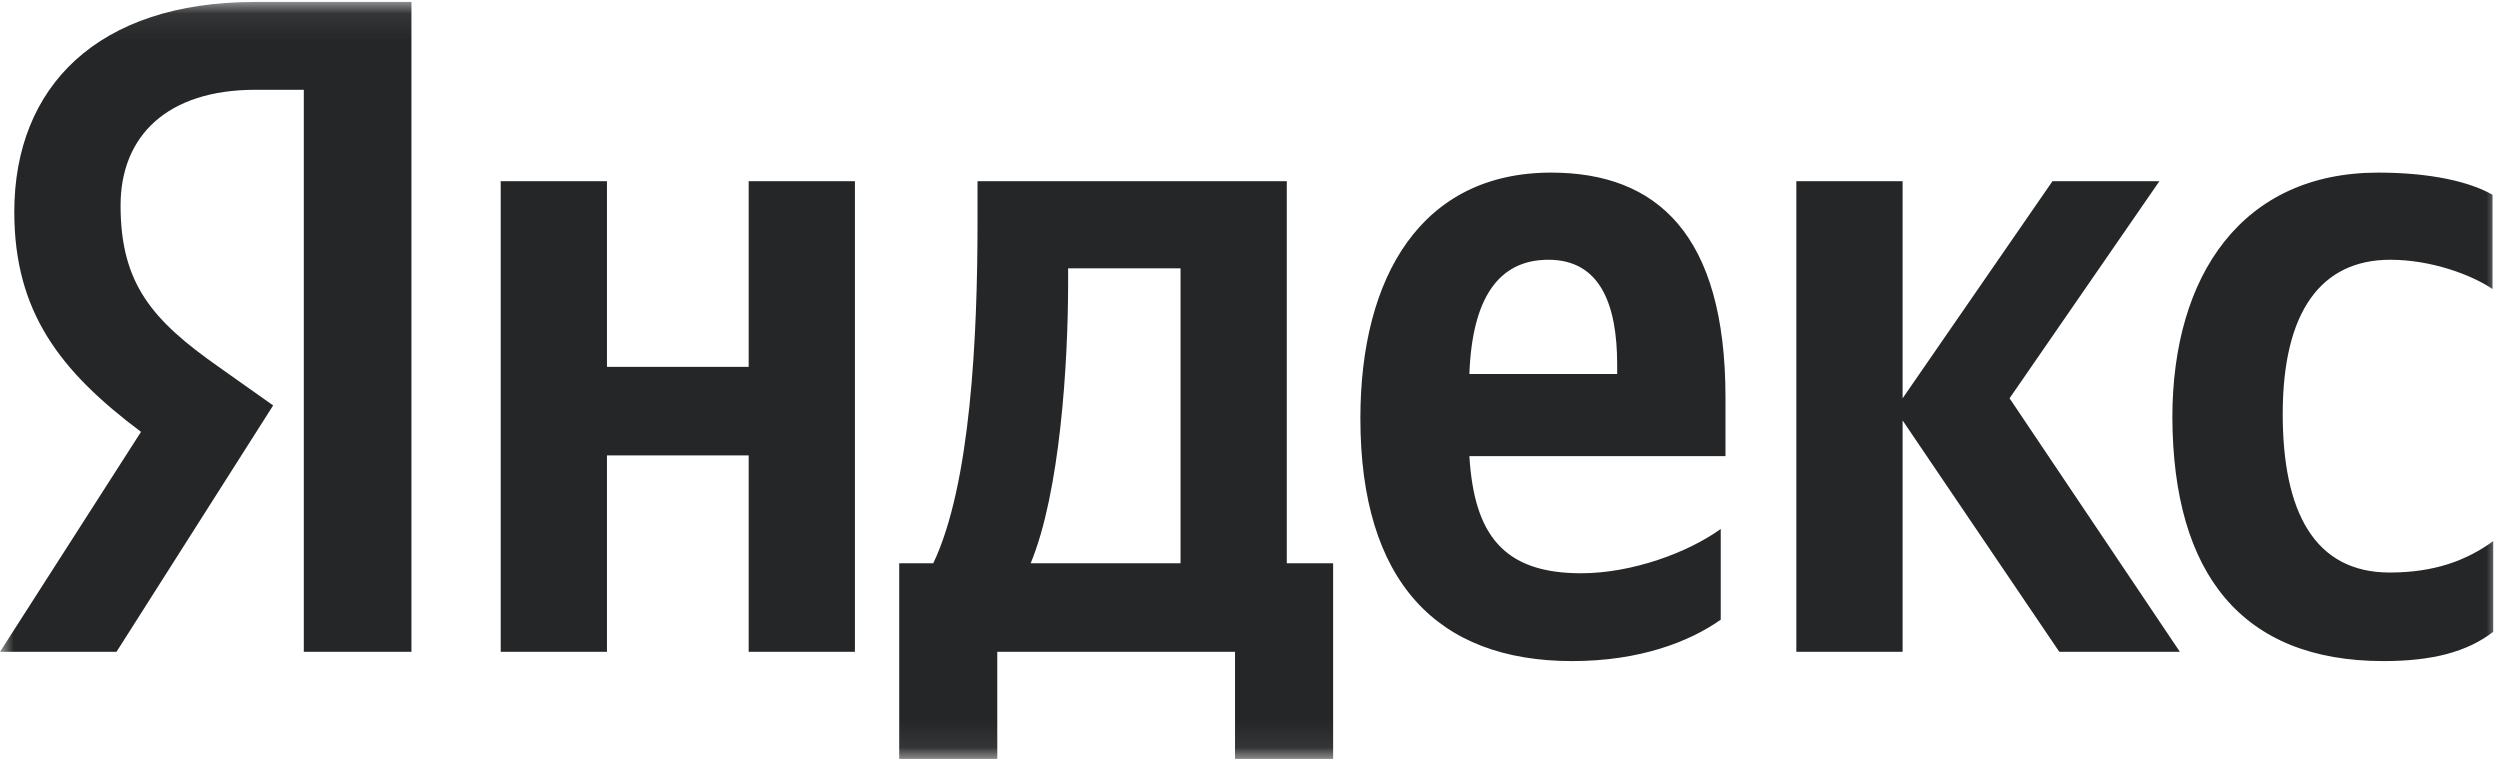 <svg width="92" height="28" viewBox="0 0 92 28" fill="none" xmlns="http://www.w3.org/2000/svg">
<mask id="mask0_6076_48468" style="mask-type:luminance" maskUnits="userSpaceOnUse" x="0" y="0" width="92" height="28">
<path d="M92 0.072L0 0.072V27.929H92V0.072Z" fill="white"/>
</mask>
<g mask="url(#mask0_6076_48468)">
<path d="M87.714 24.328C89.519 24.328 90.798 23.986 91.75 23.251V19.913C90.772 20.623 89.594 21.069 87.94 21.069C85.157 21.069 84.004 18.809 84.004 15.235C84.004 11.477 85.408 9.559 87.965 9.559C89.469 9.559 90.948 10.111 91.725 10.636V7.167C90.897 6.694 89.469 6.352 87.514 6.352C82.525 6.352 79.943 10.111 79.943 15.367C79.968 21.122 82.5 24.328 87.714 24.328ZM63.323 22.804V19.466C62.12 20.334 60.064 21.096 58.184 21.096C55.326 21.096 54.248 19.677 54.073 16.786H63.498V14.631C63.498 8.613 60.966 6.352 57.081 6.352C52.318 6.352 50.062 10.163 50.062 15.393C50.062 21.411 52.895 24.328 57.858 24.328C60.34 24.328 62.17 23.619 63.323 22.804ZM27.551 6.668V13.501H22.336V6.668H18.426V23.986H22.336V16.759H27.551V23.986H31.461V6.668H27.551ZM49.084 20.728H47.354V6.668H35.973V8.139C35.973 12.371 35.723 17.837 34.344 20.728H33.091V27.929H36.7V23.986H45.449V27.929H49.059V20.728H49.084ZM75.782 23.986H80.219L73.952 14.657L79.466 6.668H75.531L70.016 14.657V6.668H66.105V23.986H70.016V15.472L75.782 23.986ZM56.981 9.559C58.911 9.559 59.512 11.241 59.512 13.422V13.764H54.073C54.173 11.004 55.126 9.559 56.981 9.559ZM43.444 20.728H37.929C39.007 18.126 39.307 13.396 39.307 10.4V9.874H43.444V20.728Z" fill="#242627"/>
<path d="M15.166 23.987H11.18V3.304H9.401C6.142 3.304 4.437 5.012 4.437 7.561C4.437 10.452 5.615 11.793 8.047 13.501L10.052 14.92L4.287 23.987H0L5.189 15.892C2.206 13.658 0.526 11.477 0.526 7.798C0.526 3.199 3.585 0.072 9.375 0.072L15.141 0.072V23.987H15.166Z" fill="#242627"/>
</g>
</svg>
